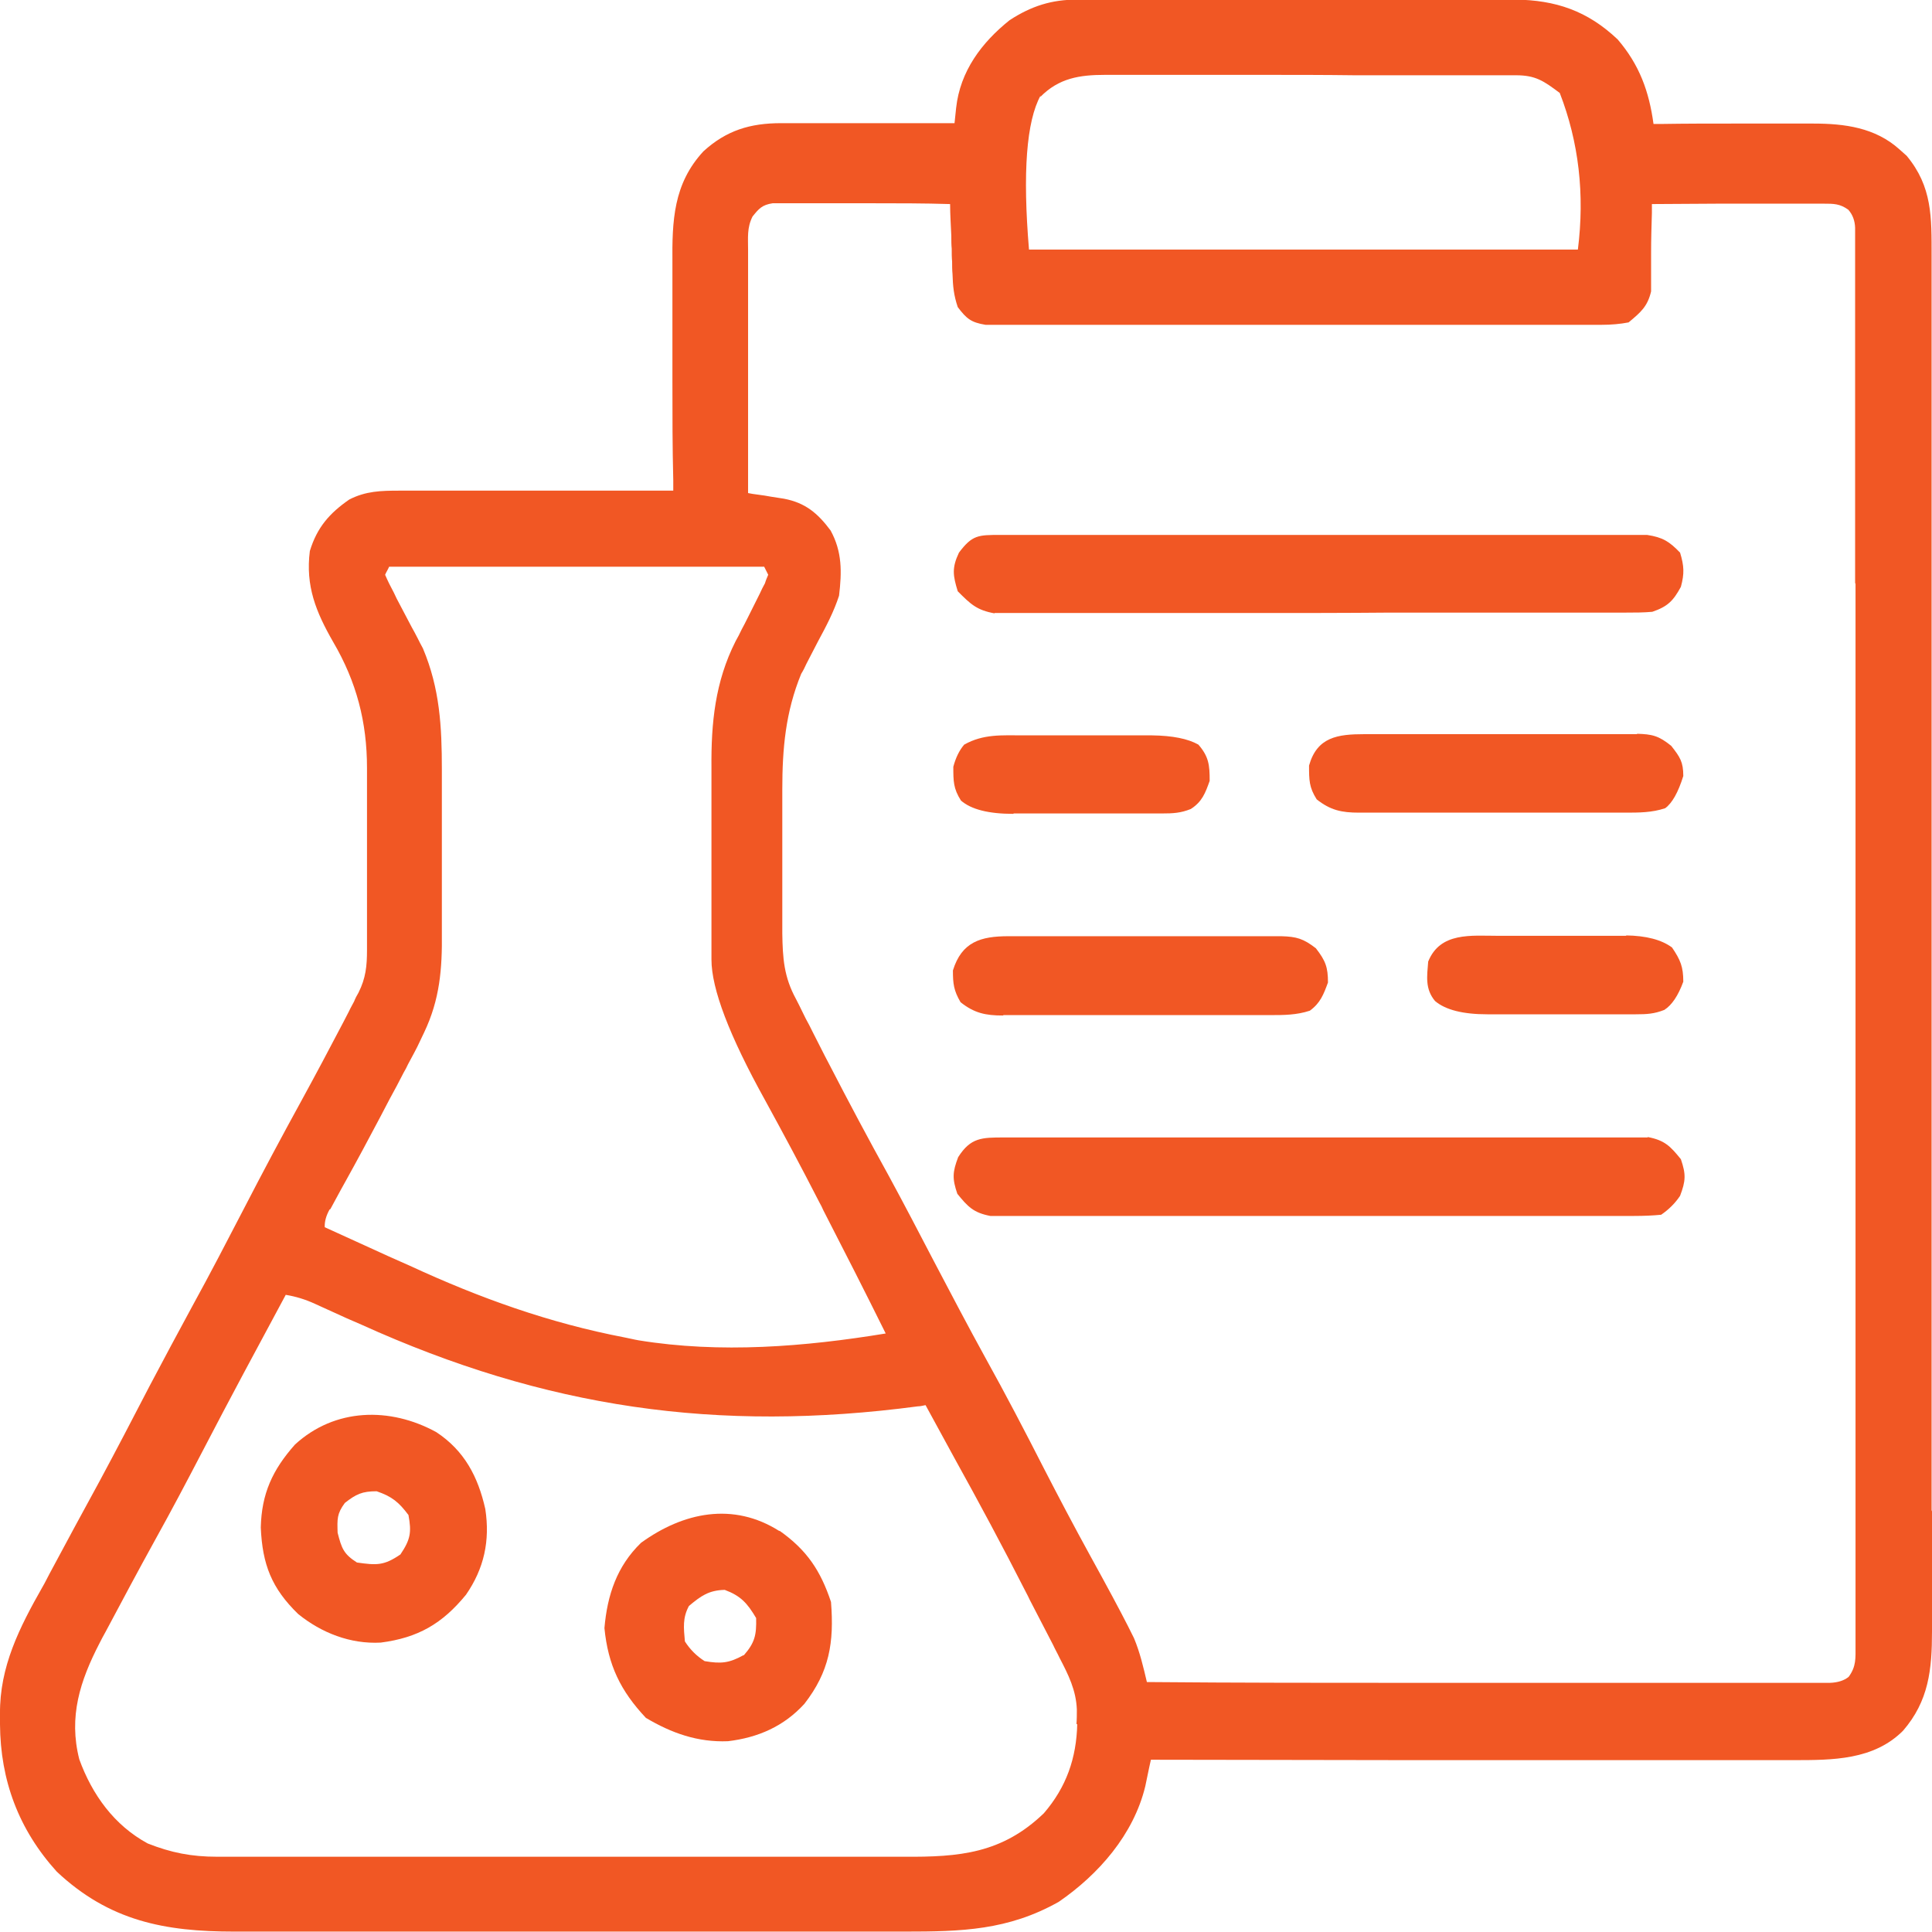 <?xml version="1.0" encoding="UTF-8"?> <svg xmlns="http://www.w3.org/2000/svg" width="48" height="48" viewBox="0 0 48 48" fill="none"><g clip-path="url(#clip0_2_180)"><g opacity="0.99"><path d="M47.99 37.55C47.99 36.68 47.99 35.8 47.99 34.93C47.99 34.21 47.99 33.49 47.99 32.78C47.99 32.67 47.99 32.57 47.99 32.47C47.99 32.26 47.99 32.06 47.99 31.85C47.99 30.02 47.99 28.19 47.99 26.36C47.99 24.58 47.99 22.8 47.99 21.01C47.99 19.06 47.99 17.11 47.99 15.16C47.99 14.95 47.99 14.74 47.99 14.54C47.99 14.43 47.99 14.33 47.99 14.23C47.99 13.51 47.99 12.79 47.99 12.07C47.99 11.19 47.99 10.3 47.99 9.42C47.99 8.97 47.99 8.52 47.99 8.07C47.99 7.65 47.99 7.23 47.99 6.82C47.99 6.67 47.99 6.51 47.99 6.36C47.99 5.4 48.01 4.64 47.37 3.87C47.31 3.82 47.25 3.76 47.19 3.71C46.59 3.17 45.83 3.07 45.05 3.07C44.95 3.07 44.85 3.07 44.751 3.07C44.421 3.07 44.091 3.07 43.771 3.07C43.541 3.07 43.321 3.07 43.091 3.07C42.481 3.07 41.871 3.07 41.261 3.08C41.201 3.08 41.141 3.08 41.081 3.08C40.971 2.27 40.731 1.61 40.191 0.98C39.442 0.27 38.652 -9.76585e-06 37.632 -0.01C37.519 -0.01 37.406 -0.01 37.292 -0.01C36.912 -0.01 36.542 -0.01 36.162 -0.01C35.822 -0.01 35.483 -0.01 35.153 -0.01C34.583 -0.01 34.023 -0.01 33.453 -0.01C32.723 -0.01 31.993 -0.01 31.263 -0.01C30.624 -0.01 29.994 -0.01 29.354 -0.01C29.214 -0.01 29.084 -0.01 28.944 -0.01C28.554 -0.01 28.164 -0.01 27.774 -0.01C27.654 -0.01 27.534 -0.01 27.414 -0.01C27.294 -0.01 27.184 -0.01 27.074 -0.01C26.964 -0.01 26.864 -0.01 26.764 -0.01C26.125 -0.01 25.625 0.15 25.085 0.5C24.385 1.06 23.855 1.77 23.755 2.68C23.745 2.81 23.725 2.93 23.715 3.06C23.155 3.06 22.595 3.06 22.025 3.06C21.795 3.06 21.566 3.06 21.335 3.06C20.996 3.06 20.656 3.06 20.326 3.06C20.216 3.06 20.106 3.06 20.006 3.06C19.899 3.06 19.796 3.06 19.696 3.06C19.596 3.06 19.496 3.06 19.406 3.06C18.636 3.06 18.046 3.24 17.476 3.76C16.727 4.57 16.697 5.49 16.706 6.54C16.706 6.69 16.706 6.85 16.706 7C16.706 7.41 16.706 7.81 16.706 8.22C16.706 8.64 16.706 9.06 16.706 9.48C16.706 10.3 16.706 11.11 16.727 11.93C16.727 12.02 16.727 12.11 16.727 12.19C15.837 12.19 14.957 12.19 14.067 12.19C13.617 12.19 13.157 12.19 12.707 12.19C12.267 12.19 11.818 12.19 11.378 12.19C11.208 12.19 11.038 12.19 10.868 12.19C10.628 12.19 10.378 12.19 10.138 12.19C10.065 12.19 9.991 12.19 9.918 12.19C9.468 12.19 9.088 12.2 8.678 12.41C8.188 12.75 7.878 13.1 7.698 13.69C7.588 14.56 7.848 15.2 8.278 15.95C8.858 16.94 9.118 17.94 9.118 19.08C9.118 19.28 9.118 19.47 9.118 19.67C9.118 19.95 9.118 20.23 9.118 20.51C9.118 20.87 9.118 21.23 9.118 21.59C9.118 21.94 9.118 22.29 9.118 22.65C9.118 22.72 9.118 22.78 9.118 22.85C9.118 22.98 9.118 23.11 9.118 23.24C9.118 23.36 9.118 23.48 9.118 23.6C9.118 24 9.088 24.3 8.908 24.66C8.868 24.73 8.828 24.8 8.798 24.88C8.758 24.96 8.708 25.04 8.668 25.13C8.618 25.22 8.578 25.31 8.528 25.4C8.188 26.05 7.848 26.69 7.498 27.33C7.009 28.22 6.529 29.12 6.059 30.03C5.639 30.84 5.219 31.65 4.779 32.45C4.419 33.11 4.069 33.77 3.719 34.43C3.309 35.22 2.899 36.01 2.479 36.79C2.06 37.56 1.64 38.33 1.23 39.1C1.17 39.21 1.12 39.32 1.06 39.42C0.48 40.44 -0.01 41.41 2.83104e-05 42.58C2.83104e-05 42.67 2.83104e-05 42.76 2.83104e-05 42.84C0.01 44.23 0.46 45.45 1.41 46.5C2.719 47.73 4.099 47.99 5.819 47.99C6.009 47.99 6.209 47.99 6.399 47.99C6.929 47.99 7.448 47.99 7.978 47.99C8.428 47.99 8.868 47.99 9.318 47.99C10.368 47.99 11.418 47.99 12.477 47.99C13.567 47.99 14.657 47.99 15.747 47.99C16.686 47.99 17.636 47.99 18.576 47.99C19.136 47.99 19.706 47.99 20.266 47.99C20.806 47.99 21.335 47.99 21.875 47.99C22.075 47.99 22.275 47.99 22.475 47.99C23.885 47.99 25.045 47.96 26.305 47.25C27.294 46.57 28.164 45.58 28.454 44.38C28.474 44.3 28.484 44.22 28.504 44.14C28.524 44.06 28.534 43.98 28.554 43.9C28.567 43.84 28.581 43.78 28.594 43.72C30.713 43.72 32.833 43.73 34.953 43.73C35.982 43.73 37.012 43.73 38.042 43.73C38.952 43.73 39.852 43.73 40.761 43.73C41.241 43.73 41.721 43.73 42.201 43.73C42.661 43.73 43.111 43.73 43.571 43.73C43.741 43.73 43.911 43.73 44.081 43.73C44.241 43.73 44.401 43.73 44.561 43.73C45.53 43.73 46.55 43.73 47.28 43C47.92 42.26 48 41.48 48 40.53C48 40.38 48 40.23 48 40.09C48 39.68 48 39.27 48 38.86C48 38.41 48 37.97 48 37.52L47.99 37.55ZM25.845 2.41C26.305 1.94 26.824 1.86 27.454 1.86C27.564 1.86 27.664 1.86 27.774 1.86C28.124 1.86 28.484 1.86 28.834 1.86C29.084 1.86 29.344 1.86 29.594 1.86C30.194 1.86 30.784 1.86 31.383 1.86C32.143 1.86 32.893 1.86 33.653 1.87C34.183 1.87 34.713 1.87 35.233 1.87C35.363 1.87 35.483 1.87 35.612 1.87C35.982 1.87 36.352 1.87 36.712 1.87C36.822 1.87 36.932 1.87 37.052 1.87C37.162 1.87 37.262 1.87 37.372 1.87C37.472 1.87 37.562 1.87 37.662 1.87C38.152 1.87 38.352 2.01 38.752 2.31C39.225 3.53 39.375 4.827 39.202 6.2H25.565C25.405 4.287 25.501 3.01 25.855 2.37L25.845 2.41ZM8.208 30.04C8.298 29.88 8.378 29.72 8.468 29.56C8.498 29.5 8.538 29.44 8.568 29.38C8.868 28.84 9.158 28.3 9.448 27.75C9.528 27.6 9.598 27.46 9.678 27.31C9.798 27.09 9.918 26.87 10.028 26.65C10.068 26.58 10.108 26.51 10.138 26.44C10.238 26.25 10.348 26.06 10.438 25.86C10.468 25.79 10.508 25.72 10.538 25.65C10.928 24.83 10.988 24.07 10.978 23.18C10.978 23.03 10.978 22.88 10.978 22.73C10.978 22.41 10.978 22.09 10.978 21.78C10.978 21.37 10.978 20.96 10.978 20.55C10.978 20.23 10.978 19.91 10.978 19.58C10.978 19.43 10.978 19.27 10.978 19.12C10.978 18.05 10.928 17.11 10.508 16.11C10.458 16.02 10.418 15.94 10.378 15.86C10.328 15.76 10.278 15.67 10.228 15.58C10.128 15.39 10.028 15.2 9.928 15.01C9.878 14.92 9.828 14.82 9.788 14.73C9.701 14.57 9.628 14.42 9.568 14.28C9.598 14.21 9.638 14.15 9.668 14.08H18.986L19.086 14.28C19.056 14.35 19.026 14.42 19.006 14.49C18.956 14.58 18.916 14.66 18.876 14.75C18.776 14.95 18.676 15.15 18.576 15.35C18.526 15.45 18.476 15.55 18.426 15.64C18.38 15.74 18.329 15.837 18.276 15.93C17.766 16.94 17.666 17.96 17.676 19.08C17.676 19.23 17.676 19.37 17.676 19.52C17.676 19.83 17.676 20.13 17.676 20.44C17.676 20.84 17.676 21.23 17.676 21.63C17.676 22.02 17.676 22.4 17.676 22.79C17.676 22.863 17.676 22.937 17.676 23.01C17.676 23.22 17.676 23.43 17.676 23.65C17.676 23.717 17.676 23.78 17.676 23.84C17.676 24.567 18.119 25.73 19.006 27.33C19.466 28.17 19.916 29.01 20.356 29.87C20.396 29.94 20.426 30 20.456 30.07C20.976 31.08 21.495 32.1 22.005 33.13C19.996 33.46 17.896 33.63 15.867 33.3C15.747 33.28 15.637 33.25 15.527 33.23C13.647 32.87 11.918 32.25 10.188 31.45C10.008 31.37 9.828 31.29 9.648 31.21C9.118 30.97 8.598 30.73 8.068 30.49C8.062 30.35 8.102 30.203 8.188 30.05L8.208 30.04ZM26.764 42.83C26.744 43.68 26.494 44.4 25.934 45.05C24.895 46.05 23.835 46.14 22.455 46.13C22.265 46.13 22.085 46.13 21.895 46.13C21.386 46.13 20.886 46.13 20.376 46.13C19.836 46.13 19.296 46.13 18.756 46.13C17.856 46.13 16.946 46.13 16.047 46.13C14.997 46.13 13.947 46.13 12.897 46.13C11.877 46.13 10.858 46.13 9.838 46.13C9.408 46.13 8.978 46.13 8.538 46.13C8.018 46.13 7.508 46.13 6.989 46.13C6.799 46.13 6.609 46.13 6.419 46.13C6.159 46.13 5.889 46.13 5.629 46.13C5.549 46.13 5.469 46.13 5.389 46.13C4.759 46.13 4.249 46.03 3.669 45.8C2.839 45.35 2.29 44.59 1.97 43.71C1.7 42.65 1.99 41.76 2.47 40.83C2.519 40.73 2.569 40.64 2.619 40.55C3.029 39.78 3.439 39.01 3.859 38.25C4.259 37.53 4.639 36.81 5.019 36.08C5.699 34.77 6.399 33.47 7.099 32.17C7.345 32.21 7.585 32.283 7.818 32.39C7.968 32.46 8.108 32.52 8.258 32.59C8.498 32.7 8.738 32.81 8.978 32.91C13.547 34.98 17.826 35.6 22.805 34.94C22.875 34.94 22.935 34.92 22.995 34.91C23.235 35.35 23.475 35.79 23.715 36.23C24.325 37.33 24.915 38.43 25.485 39.55C25.525 39.62 25.555 39.69 25.585 39.75C25.775 40.12 25.974 40.5 26.165 40.87C26.215 40.98 26.274 41.08 26.325 41.19C26.544 41.61 26.734 41.99 26.754 42.47C26.754 42.6 26.754 42.72 26.744 42.84L26.764 42.83ZM46.1 14.48C46.1 14.68 46.1 14.89 46.1 15.09C46.1 16.99 46.1 18.89 46.1 20.8C46.1 22.44 46.1 24.08 46.1 25.72C46.1 27.63 46.1 29.54 46.1 31.45C46.1 31.65 46.1 31.86 46.1 32.06C46.1 32.16 46.1 32.26 46.1 32.36C46.1 33.06 46.1 33.77 46.1 34.47C46.1 35.34 46.1 36.2 46.1 37.07C46.1 37.51 46.1 37.95 46.1 38.4C46.1 38.81 46.1 39.22 46.1 39.63C46.1 39.78 46.1 39.93 46.1 40.08C46.1 40.22 46.1 40.36 46.1 40.5C46.1 40.63 46.1 40.76 46.1 40.88C46.1 41.2 46.12 41.4 45.93 41.66C45.817 41.753 45.66 41.803 45.46 41.81C45.33 41.81 45.2 41.81 45.071 41.81C44.84 41.81 44.621 41.81 44.391 41.81C44.221 41.81 44.061 41.81 43.891 41.81C43.441 41.81 42.981 41.81 42.531 41.81C42.051 41.81 41.571 41.81 41.091 41.81C40.181 41.81 39.272 41.81 38.362 41.81C37.322 41.81 36.272 41.81 35.233 41.81C32.983 41.81 30.744 41.81 28.494 41.79C28.404 41.41 28.324 41.06 28.174 40.7C28.124 40.6 28.074 40.5 28.024 40.4C27.824 40.007 27.508 39.417 27.074 38.63C26.684 37.92 26.305 37.2 25.934 36.48C25.465 35.56 24.985 34.64 24.485 33.74C24.045 32.94 23.625 32.14 23.205 31.34C22.835 30.63 22.465 29.92 22.085 29.22C21.576 28.3 21.086 27.38 20.606 26.45C20.566 26.38 20.536 26.31 20.496 26.24C20.396 26.04 20.296 25.85 20.196 25.65C20.166 25.59 20.136 25.53 20.106 25.47C20.046 25.36 19.986 25.25 19.936 25.14C19.886 25.03 19.826 24.92 19.776 24.82C19.476 24.27 19.446 23.81 19.436 23.19C19.436 23.06 19.436 22.94 19.436 22.82C19.436 22.49 19.436 22.16 19.436 21.83C19.436 21.49 19.436 21.15 19.436 20.81C19.436 20.54 19.436 20.28 19.436 20.01C19.436 19.88 19.436 19.75 19.436 19.62C19.436 18.6 19.516 17.69 19.906 16.74C19.956 16.66 19.996 16.58 20.036 16.49C20.136 16.3 20.226 16.12 20.326 15.93C20.526 15.56 20.716 15.2 20.846 14.8C20.916 14.21 20.926 13.71 20.636 13.18C20.316 12.75 20.006 12.49 19.476 12.39C19.366 12.37 19.266 12.36 19.156 12.34C19.049 12.32 18.943 12.303 18.836 12.29C18.729 12.277 18.646 12.263 18.586 12.25C18.586 11.46 18.586 10.67 18.586 9.89C18.586 9.49 18.586 9.09 18.586 8.69C18.586 8.3 18.586 7.9 18.586 7.51C18.586 7.36 18.586 7.21 18.586 7.06C18.586 6.84 18.586 6.63 18.586 6.41C18.586 6.34 18.586 6.28 18.586 6.21C18.586 5.9 18.556 5.66 18.696 5.38C18.856 5.18 18.936 5.09 19.196 5.05C19.276 5.05 19.359 5.05 19.446 5.05C19.546 5.05 19.636 5.05 19.726 5.05C19.826 5.05 19.926 5.05 20.026 5.05C20.346 5.05 20.666 5.05 20.986 5.05C21.206 5.05 21.425 5.05 21.655 5.05C22.305 5.05 22.955 5.05 23.605 5.07C23.605 5.33 23.625 5.6 23.635 5.86C23.635 5.97 23.635 6.08 23.645 6.18C23.645 6.29 23.645 6.39 23.655 6.5C23.655 6.6 23.655 6.7 23.665 6.81C23.675 7.12 23.695 7.33 23.795 7.63C24.015 7.92 24.125 8.01 24.485 8.07C24.605 8.07 24.725 8.07 24.845 8.07C25.055 8.07 25.275 8.07 25.485 8.07C25.645 8.07 25.795 8.07 25.954 8.07C26.375 8.07 26.804 8.07 27.224 8.07C27.584 8.07 27.944 8.07 28.304 8.07C29.154 8.07 30.004 8.07 30.843 8.07C31.723 8.07 32.603 8.07 33.493 8.07C34.253 8.07 35.013 8.07 35.782 8.07C36.232 8.07 36.692 8.07 37.142 8.07C37.572 8.07 38.012 8.07 38.442 8.07C38.602 8.07 38.762 8.07 38.922 8.07C39.142 8.07 39.372 8.07 39.592 8.07C39.662 8.07 39.732 8.07 39.792 8.07C40.032 8.07 40.255 8.05 40.462 8.01C40.761 7.76 40.931 7.62 41.021 7.24C41.021 7.14 41.021 7.04 41.021 6.94C41.021 6.83 41.021 6.72 41.021 6.61C41.021 6.497 41.021 6.383 41.021 6.27C41.021 5.94 41.031 5.62 41.041 5.29C41.041 5.22 41.041 5.14 41.041 5.07C41.591 5.07 42.151 5.06 42.701 5.06C42.931 5.06 43.151 5.06 43.381 5.06C43.711 5.06 44.051 5.06 44.381 5.06C44.491 5.06 44.591 5.06 44.701 5.06C44.807 5.06 44.91 5.06 45.011 5.06C45.111 5.06 45.2 5.06 45.3 5.06C45.56 5.06 45.71 5.06 45.92 5.21C46.027 5.33 46.084 5.48 46.09 5.66C46.09 5.77 46.09 5.88 46.09 5.99C46.09 6.19 46.09 6.38 46.09 6.58C46.09 6.73 46.09 6.87 46.09 7.02C46.09 7.42 46.09 7.82 46.09 8.22C46.09 8.66 46.09 9.1 46.09 9.53C46.09 10.39 46.09 11.24 46.09 12.1C46.09 12.8 46.09 13.51 46.09 14.21C46.09 14.31 46.09 14.41 46.09 14.51L46.1 14.48Z" fill="#F15622"></path><path d="M40.931 28.26C40.801 28.26 40.681 28.26 40.551 28.26C40.331 28.26 40.111 28.26 39.882 28.26C39.722 28.26 39.552 28.26 39.392 28.26C38.952 28.26 38.502 28.26 38.062 28.26C37.592 28.26 37.122 28.26 36.652 28.26C35.862 28.26 35.073 28.26 34.283 28.26C33.363 28.26 32.443 28.26 31.523 28.26C30.534 28.26 29.554 28.26 28.564 28.26C28.284 28.26 27.994 28.26 27.714 28.26C27.264 28.26 26.804 28.26 26.355 28.26C26.184 28.26 26.024 28.26 25.855 28.26C25.625 28.26 25.385 28.26 25.155 28.26C25.085 28.26 25.015 28.26 24.945 28.26C24.395 28.26 24.115 28.26 23.805 28.75C23.665 29.12 23.655 29.28 23.785 29.66C24.045 29.98 24.185 30.13 24.605 30.21C24.735 30.21 24.855 30.21 24.985 30.21C25.205 30.21 25.425 30.21 25.655 30.21C25.815 30.21 25.985 30.21 26.145 30.21C26.584 30.21 27.034 30.21 27.474 30.21C27.944 30.21 28.414 30.21 28.884 30.21C29.674 30.21 30.464 30.21 31.253 30.21C32.173 30.21 33.093 30.21 34.013 30.21C35.003 30.21 35.982 30.21 36.972 30.21C37.252 30.21 37.542 30.21 37.822 30.21C38.272 30.21 38.732 30.21 39.182 30.21C39.352 30.21 39.512 30.21 39.682 30.21C39.912 30.21 40.151 30.21 40.382 30.21C40.452 30.21 40.522 30.21 40.591 30.21C40.845 30.21 41.071 30.2 41.271 30.18C41.465 30.047 41.621 29.89 41.741 29.71C41.881 29.34 41.891 29.18 41.761 28.8C41.501 28.48 41.361 28.33 40.941 28.25L40.931 28.26Z" fill="#F15622"></path><path d="M24.705 15.23C24.831 15.23 24.955 15.23 25.075 15.23C25.295 15.23 25.515 15.23 25.725 15.23C25.885 15.23 26.044 15.23 26.204 15.23C26.644 15.23 27.074 15.23 27.514 15.23C27.974 15.23 28.444 15.23 28.904 15.23C29.684 15.23 30.454 15.23 31.233 15.23C32.333 15.23 33.433 15.23 34.543 15.22C35.313 15.22 36.082 15.22 36.852 15.22C37.032 15.22 37.222 15.22 37.402 15.22C37.942 15.22 38.472 15.22 39.012 15.22C39.172 15.22 39.342 15.22 39.502 15.22C39.732 15.22 39.962 15.22 40.181 15.22C40.248 15.22 40.318 15.22 40.392 15.22C40.611 15.22 40.831 15.22 41.051 15.2C41.431 15.07 41.571 14.93 41.761 14.58C41.851 14.25 41.841 14.06 41.741 13.73C41.471 13.45 41.311 13.35 40.921 13.29C40.791 13.29 40.671 13.29 40.541 13.29C40.322 13.29 40.092 13.29 39.872 13.29C39.712 13.29 39.542 13.29 39.382 13.29C38.932 13.29 38.492 13.29 38.042 13.29C37.572 13.29 37.092 13.29 36.622 13.29C35.833 13.29 35.033 13.29 34.243 13.29C33.313 13.29 32.393 13.29 31.463 13.29C30.564 13.29 29.674 13.29 28.774 13.29C28.394 13.29 28.014 13.29 27.634 13.29C27.174 13.29 26.724 13.29 26.265 13.29C26.095 13.29 25.934 13.29 25.765 13.29C25.535 13.29 25.295 13.29 25.065 13.29C24.991 13.29 24.921 13.29 24.855 13.29C24.305 13.29 24.155 13.29 23.825 13.73C23.645 14.11 23.675 14.3 23.795 14.69C24.115 15.01 24.265 15.16 24.715 15.24L24.705 15.23Z" fill="#F15622"></path><path d="M19.366 38.04C18.216 37.31 16.976 37.57 15.927 38.33C15.327 38.91 15.087 39.63 15.017 40.45C15.107 41.37 15.417 42.01 16.047 42.68C16.686 43.06 17.336 43.29 18.086 43.26C18.836 43.17 19.476 42.89 19.986 42.33C20.606 41.53 20.726 40.81 20.646 39.8C20.386 39.02 20.046 38.51 19.366 38.03V38.04ZM18.476 41.12C18.116 41.32 17.916 41.34 17.506 41.27C17.306 41.143 17.143 40.98 17.016 40.78C16.986 40.44 16.956 40.2 17.116 39.9C17.416 39.65 17.606 39.51 18.006 39.5C18.406 39.65 18.566 39.83 18.786 40.2C18.796 40.62 18.756 40.81 18.476 41.13V41.12Z" fill="#F15622"></path><path d="M10.838 35.58C9.688 34.95 8.318 34.98 7.328 35.89C6.769 36.52 6.499 37.11 6.479 37.95C6.519 38.87 6.749 39.46 7.408 40.1C7.988 40.57 8.708 40.85 9.458 40.81C10.388 40.69 10.988 40.34 11.578 39.62C12.027 38.97 12.178 38.28 12.057 37.49C11.877 36.69 11.538 36.04 10.838 35.58ZM9.948 38.62C9.538 38.9 9.358 38.89 8.868 38.82C8.538 38.61 8.488 38.47 8.388 38.08C8.378 37.74 8.368 37.61 8.568 37.34C8.848 37.12 8.998 37.05 9.358 37.05C9.738 37.18 9.908 37.32 10.148 37.64C10.228 38.07 10.198 38.25 9.948 38.62Z" fill="#F15622"></path><path d="M24.935 25.22C25.008 25.22 25.081 25.22 25.155 25.22C25.395 25.22 25.645 25.22 25.885 25.22C26.055 25.22 26.235 25.22 26.404 25.22C26.764 25.22 27.134 25.22 27.494 25.22C27.964 25.22 28.444 25.22 28.914 25.22C29.284 25.22 29.654 25.22 30.024 25.22C30.204 25.22 30.374 25.22 30.554 25.22C30.803 25.22 31.064 25.22 31.313 25.22C31.393 25.22 31.473 25.22 31.543 25.22C31.893 25.22 32.213 25.22 32.543 25.11C32.803 24.92 32.883 24.71 32.993 24.41C32.993 24.03 32.933 23.87 32.693 23.56C32.383 23.32 32.213 23.27 31.833 23.26C31.753 23.26 31.683 23.26 31.613 23.26C31.363 23.26 31.113 23.26 30.863 23.26C30.683 23.26 30.504 23.26 30.324 23.26C29.954 23.26 29.574 23.26 29.204 23.26C28.724 23.26 28.234 23.26 27.754 23.26C27.374 23.26 26.994 23.26 26.614 23.26C26.434 23.26 26.255 23.26 26.075 23.26C25.815 23.26 25.555 23.26 25.295 23.26C25.215 23.26 25.135 23.26 25.055 23.26C24.365 23.26 23.895 23.4 23.675 24.11C23.675 24.44 23.695 24.61 23.865 24.9C24.205 25.17 24.485 25.23 24.915 25.23L24.935 25.22Z" fill="#F15622"></path><path d="M40.681 18.24C40.601 18.24 40.532 18.24 40.462 18.24C40.212 18.24 39.962 18.24 39.712 18.24C39.532 18.24 39.352 18.24 39.172 18.24C38.802 18.24 38.422 18.24 38.052 18.24C37.572 18.24 37.082 18.24 36.602 18.24C36.222 18.24 35.843 18.24 35.462 18.24C35.283 18.24 35.103 18.24 34.923 18.24C34.663 18.24 34.403 18.24 34.143 18.24C34.063 18.24 33.983 18.24 33.903 18.24C33.233 18.24 32.723 18.31 32.523 19.02C32.523 19.38 32.523 19.56 32.713 19.86C33.053 20.13 33.333 20.19 33.763 20.19C33.836 20.19 33.91 20.19 33.983 20.19C34.223 20.19 34.473 20.19 34.713 20.19C34.883 20.19 35.063 20.19 35.233 20.19C35.593 20.19 35.962 20.19 36.322 20.19C36.792 20.19 37.272 20.19 37.742 20.19C38.112 20.19 38.482 20.19 38.852 20.19C39.032 20.19 39.202 20.19 39.382 20.19C39.632 20.19 39.892 20.19 40.142 20.19C40.221 20.19 40.301 20.19 40.371 20.19C40.721 20.19 41.041 20.19 41.371 20.08C41.545 19.953 41.694 19.687 41.821 19.28C41.821 18.93 41.741 18.81 41.521 18.53C41.211 18.28 41.051 18.24 40.661 18.23L40.681 18.24Z" fill="#F15622"></path><path d="M40.411 23.25C40.301 23.25 40.191 23.25 40.082 23.25C39.852 23.25 39.612 23.25 39.382 23.25C39.012 23.25 38.652 23.25 38.282 23.25C38.042 23.25 37.802 23.25 37.562 23.25C37.449 23.25 37.336 23.25 37.222 23.25C36.552 23.25 35.782 23.15 35.483 23.89C35.453 24.26 35.403 24.57 35.653 24.87C35.912 25.09 36.346 25.2 36.952 25.2C37.062 25.2 37.162 25.2 37.272 25.2C37.492 25.2 37.722 25.2 37.942 25.2C38.292 25.2 38.652 25.2 39.002 25.2C39.232 25.2 39.462 25.2 39.692 25.2C39.802 25.2 39.912 25.2 40.022 25.2C40.132 25.2 40.242 25.2 40.342 25.2C40.441 25.2 40.541 25.2 40.641 25.2C40.911 25.2 41.101 25.19 41.351 25.09C41.538 24.97 41.694 24.737 41.821 24.39C41.821 24.02 41.751 23.85 41.541 23.54C41.281 23.347 40.898 23.247 40.392 23.24L40.411 23.25Z" fill="#F15622"></path><path d="M25.185 20.21C25.295 20.21 25.395 20.21 25.505 20.21C25.725 20.21 25.954 20.21 26.174 20.21C26.524 20.21 26.884 20.21 27.234 20.21C27.464 20.21 27.694 20.21 27.924 20.21C28.034 20.21 28.144 20.21 28.254 20.21C28.364 20.21 28.474 20.21 28.574 20.21C28.674 20.21 28.774 20.21 28.874 20.21C29.144 20.21 29.334 20.2 29.584 20.1C29.864 19.92 29.944 19.71 30.054 19.4C30.054 19.01 30.034 18.8 29.774 18.5C29.514 18.353 29.131 18.277 28.624 18.27C28.514 18.27 28.404 18.27 28.294 18.27C28.064 18.27 27.824 18.27 27.594 18.27C27.224 18.27 26.864 18.27 26.494 18.27C26.255 18.27 26.015 18.27 25.775 18.27C25.655 18.27 25.545 18.27 25.435 18.27C24.895 18.27 24.435 18.23 23.955 18.5C23.835 18.64 23.745 18.823 23.685 19.05C23.685 19.41 23.685 19.59 23.875 19.89C24.128 20.11 24.561 20.22 25.175 20.22L25.185 20.21Z" fill="#F15622"></path></g></g><defs><clipPath id="clip0_2_180"><rect width="48" height="48" fill="white"></rect></clipPath></defs></svg> 